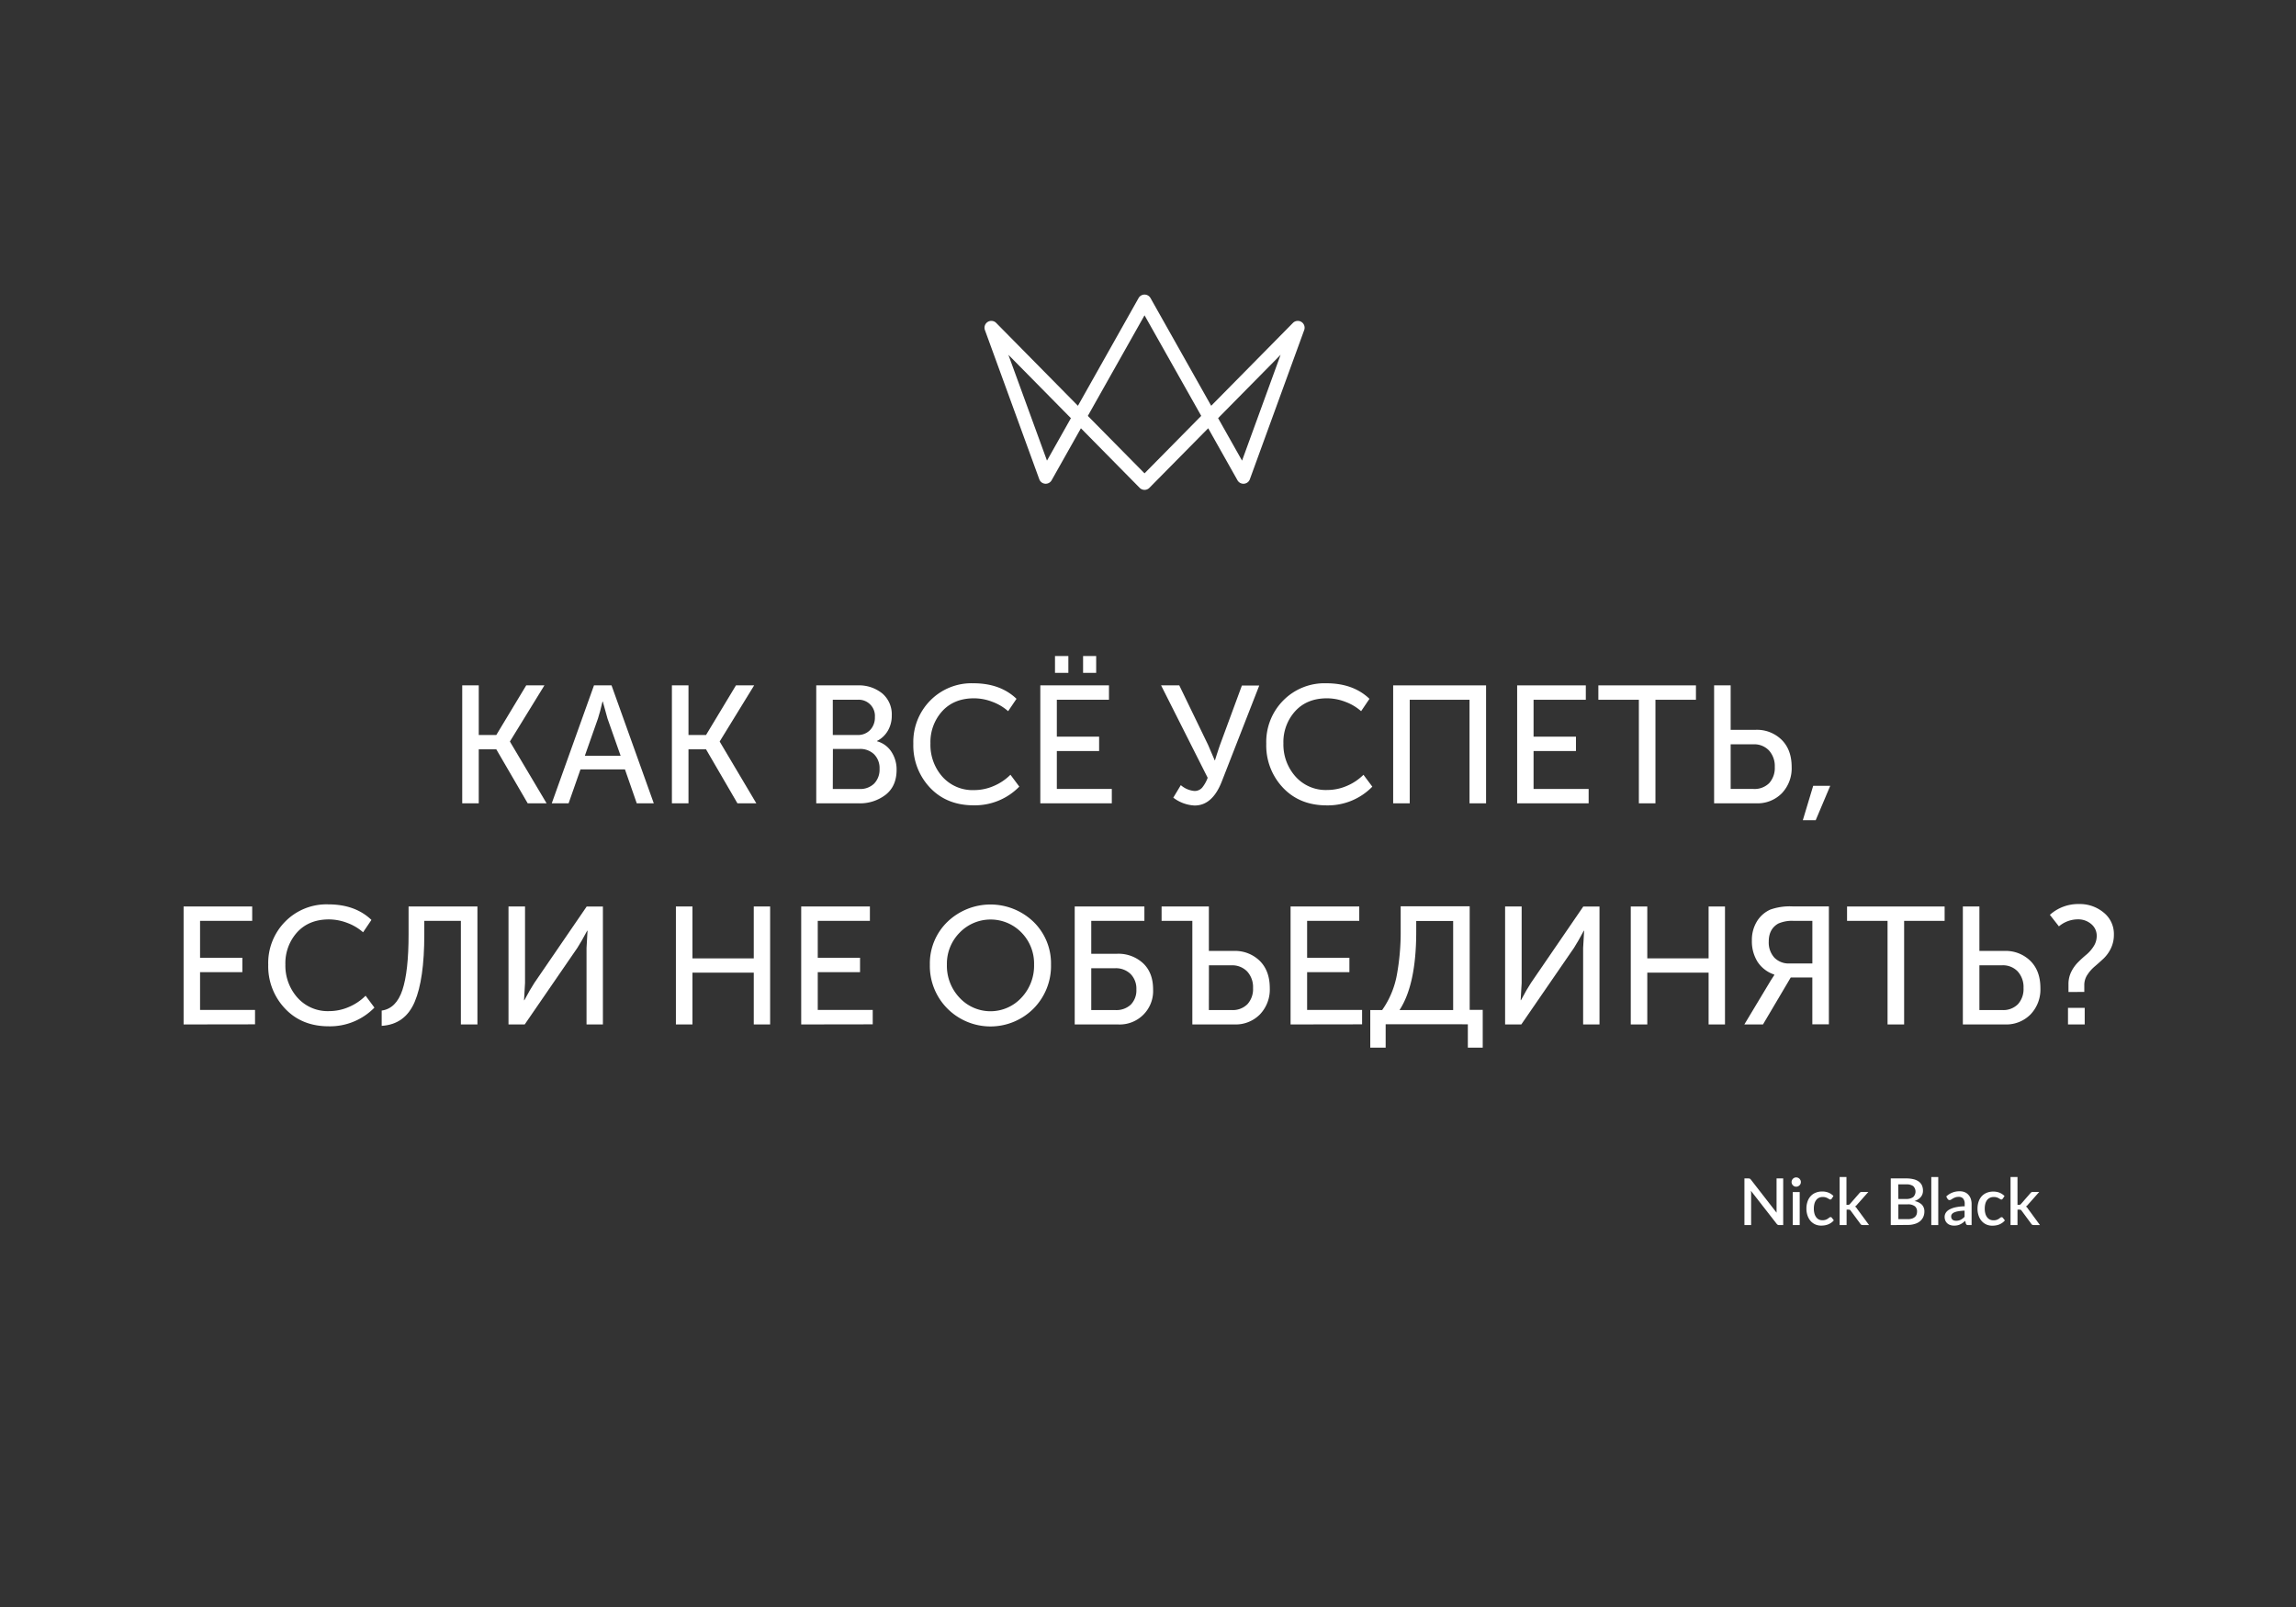 <svg id="Layer_1" data-name="Layer 1" xmlns="http://www.w3.org/2000/svg" viewBox="0 0 850.39 595.28"><rect x="0" y="0" width="850.39" height="595.28" fill="#333333" stroke="none"/><title>Artboard 1 copy</title><path d="M171.2,297.57V253.88h6.12v18.38h6.5l11.08-18.38h6.74l-12.75,20.74v.12l13.56,22.83h-7l-11.63-20h-6.5v20Z" fill="#fff"/><path d="M204.36,297.57,220,253.88h6.5l15.65,43.69h-6.31L231.47,285H215l-4.4,12.56Zm12.26-17.63h13.24L225,266.14l-1.73-6.25h-.12q-.93,4-1.67,6.25Z" fill="#fff"/><path d="M248.86,297.57V253.88H255v18.38h6.5l11.08-18.38h6.74l-12.74,20.74v.12l13.55,22.83h-7l-11.63-20H255v20Z" fill="#fff"/><path d="M302.32,297.57V253.88h15.29a13.72,13.72,0,0,1,9.19,3,10.17,10.17,0,0,1,3.49,8.17,10.88,10.88,0,0,1-1.45,5.63,9.62,9.62,0,0,1-4,3.78v.12a9.27,9.27,0,0,1,5.32,3.9,11.86,11.86,0,0,1,1.92,6.68q0,6-4,9.19A15.54,15.54,0,0,1,318,297.57Zm6.13-25.31h9.16a6.17,6.17,0,0,0,4.67-1.85,6.63,6.63,0,0,0,1.76-4.77,6,6,0,0,0-6.49-6.43h-9.1Zm0,20h9.84a7.36,7.36,0,0,0,5.48-2,7.47,7.47,0,0,0,2-5.45,7.25,7.25,0,0,0-2-5.38,7.35,7.35,0,0,0-5.44-2h-9.84Z" fill="#fff"/><path d="M338.28,275.48a21.81,21.81,0,0,1,6.28-16,21.41,21.41,0,0,1,15.93-6.38q10,0,16,5.76l-3.1,4.58a18.32,18.32,0,0,0-5.84-3.47,19,19,0,0,0-6.78-1.3q-7.42,0-11.79,4.77a17,17,0,0,0-4.36,11.94A17.77,17.77,0,0,0,349,287.67a15,15,0,0,0,11.82,5,18.22,18.22,0,0,0,7.21-1.51,19.41,19.41,0,0,0,6.22-4.18l3.28,4.4a23,23,0,0,1-16.89,6.93q-10,0-16.18-6.53A22.7,22.7,0,0,1,338.28,275.48Z" fill="#fff"/><path d="M385.31,297.57V253.88h25.43v5.33H391.43v13.67h15.66v5.32H391.43v14.05h20.36v5.32Zm5.44-48.33V243h4.95v6.25Zm10.4,0V243H406v6.25Z" fill="#fff"/><path d="M434.56,295.47l2.79-4.64a8.76,8.76,0,0,0,5,2.16,3.68,3.68,0,0,0,2.88-1.2,12.69,12.69,0,0,0,2.07-3.68l-17.26-34.23h6.74l10.65,22,2.47,5.76H450q.93-3,1.86-5.7l8.11-22h6.43l-13.92,35.65q-3.47,8.79-10,8.79A14,14,0,0,1,434.56,295.47Z" fill="#fff"/><path d="M469,275.48a21.81,21.81,0,0,1,6.28-16,21.44,21.44,0,0,1,15.94-6.38q10,0,16,5.76l-3.09,4.58a18.37,18.37,0,0,0-5.85-3.47,19,19,0,0,0-6.78-1.3q-7.43,0-11.79,4.77a17,17,0,0,0-4.36,11.94,17.78,17.78,0,0,0,4.46,12.25,15,15,0,0,0,11.82,5,18.29,18.29,0,0,0,7.21-1.51A19.52,19.52,0,0,0,505,287l3.28,4.4a23,23,0,0,1-16.9,6.93q-10,0-16.18-6.53A22.7,22.7,0,0,1,469,275.48Z" fill="#fff"/><path d="M516,297.57V253.88h34.41v43.69h-6.13V259.21H522.13v38.36Z" fill="#fff"/><path d="M561.92,297.57V253.88h25.43v5.33H568v13.67H583.7v5.32H568v14.05H588.4v5.32Z" fill="#fff"/><path d="M607,297.57V259.21H592v-5.33h36.14v5.33h-15v38.36Z" fill="#fff"/><path d="M634.87,297.57V253.88H641v16.47h9.28a13,13,0,0,1,9.59,3.68q3.72,3.68,3.72,10.05a13.35,13.35,0,0,1-3.65,9.78,12.61,12.61,0,0,1-9.41,3.71Zm6.13-5.32h8.48a7.67,7.67,0,0,0,5.79-2.16,8.36,8.36,0,0,0,2.07-6A8.58,8.58,0,0,0,655.2,278a7.5,7.5,0,0,0-5.78-2.29H641Z" fill="#fff"/><path d="M667.73,303.82l3.84-12.74h6.31l-5.38,12.74Z" fill="#fff"/><path d="M68,379.48V335.79H93.41v5.32H74.1v13.68H89.76v5.32H74.1v14H94.46v5.33Z" fill="#fff"/><path d="M99.35,357.38a21.81,21.81,0,0,1,6.28-16A21.44,21.44,0,0,1,121.57,335q10,0,16,5.76l-3.09,4.58a18.56,18.56,0,0,0-5.85-3.47,19.21,19.21,0,0,0-6.78-1.3q-7.43,0-11.79,4.77a17.06,17.06,0,0,0-4.36,11.94,17.82,17.82,0,0,0,4.46,12.26,15,15,0,0,0,11.82,5,18.31,18.31,0,0,0,7.21-1.52,19.52,19.52,0,0,0,6.22-4.18l3.27,4.4a23,23,0,0,1-16.89,6.93q-10,0-16.18-6.53A22.7,22.7,0,0,1,99.35,357.38Z" fill="#fff"/><path d="M141.37,374.34q5.38-.75,7.67-7.61t2.29-20.61V335.79h25.5v43.69H170.7V341.11H157.15v5.07q0,16.59-3.56,24.94T141.37,380Z" fill="#fff"/><path d="M188.34,379.48V335.79h6.12v28.34l-.37,6.37h.13q2.16-4.08,3.71-6.43l19.37-28.28h6v43.69h-6.06V351.13l.37-6.37h-.13c-1.4,2.64-2.62,4.77-3.65,6.37l-19.49,28.35Z" fill="#fff"/><path d="M250.34,379.48V335.79h6.13V355h22.71V335.79h6.06v43.69h-6.06V360.29H256.47v19.19Z" fill="#fff"/><path d="M296.75,379.48V335.79h25.44v5.32H302.88v13.68h15.66v5.32H302.88v14h20.36v5.33Z" fill="#fff"/><path d="M344.4,357.32a21.43,21.43,0,0,1,6.5-15.84,23,23,0,0,1,31.9,0,21.48,21.48,0,0,1,6.47,15.84,22.42,22.42,0,0,1-6.47,16.28,22.52,22.52,0,0,1-31.9,0A22.36,22.36,0,0,1,344.4,357.32Zm6.31,0a17.21,17.21,0,0,0,4.71,12.29,15.61,15.61,0,0,0,22.86,0A17.26,17.26,0,0,0,383,357.32a16.41,16.41,0,0,0-4.67-11.88,15.94,15.94,0,0,0-22.86,0A16.36,16.36,0,0,0,350.71,357.32Z" fill="#fff"/><path d="M398.05,379.48V335.79h25.81v5.32H404.18V353.3h9.59a13.42,13.42,0,0,1,9.59,3.5q3.72,3.49,3.72,9.68a12.37,12.37,0,0,1-13,13Zm6.13-5.33h8.91a7.8,7.8,0,0,0,5.72-2,7.52,7.52,0,0,0,2.08-5.63,7.7,7.7,0,0,0-2.14-5.72,7.78,7.78,0,0,0-5.78-2.14h-8.79Z" fill="#fff"/><path d="M441.62,379.48V341.11H430.23v-5.32h17.51v16.46H457a13.07,13.07,0,0,1,9.59,3.68q3.7,3.68,3.71,10.06a13.34,13.34,0,0,1-3.65,9.77,12.62,12.62,0,0,1-9.41,3.72Zm6.12-5.33h8.48A7.68,7.68,0,0,0,462,372a8.28,8.28,0,0,0,2.1-6,8.57,8.57,0,0,0-2.16-6.13,7.64,7.64,0,0,0-5.82-2.29h-8.36Z" fill="#fff"/><path d="M478,379.48V335.79h25.44v5.32H484.13v13.68h15.66v5.32H484.13v14h20.36v5.33Z" fill="#fff"/><path d="M507.52,374.15h4.4A32.91,32.91,0,0,0,517.39,361a87.76,87.76,0,0,0,1.39-16.28v-9h25.56v38.36h4.83v14h-5.51v-8.66H513.22v8.66h-5.7Zm10.83,0h19.87v-33H524.54v4Q524.54,364.69,518.35,374.15Z" fill="#fff"/><path d="M557.46,379.48V335.79h6.13v28.34l-.37,6.37h.12q2.16-4.08,3.71-6.43l19.37-28.28h6v43.69h-6.06V351.13l.37-6.37h-.12c-1.41,2.64-2.62,4.77-3.65,6.37l-19.5,28.35Z" fill="#fff"/><path d="M604,379.48V335.79h6.12V355h22.71V335.79h6.07v43.69h-6.07V360.29H610.12v19.19Z" fill="#fff"/><path d="M646.07,379.48l9.78-16.28,1.3-2V361a11.8,11.8,0,0,1-6.22-4.77,14.3,14.3,0,0,1-2.07-7.8,13.12,13.12,0,0,1,1.86-7.11,11.19,11.19,0,0,1,5-4.4,21.72,21.72,0,0,1,8.17-1.17h13.49v43.69h-6.13V362.09h-8l-10.28,17.39Zm16.78-22.59h8.41V341.11h-6.93a12.53,12.53,0,0,0-5.69,1q-3.52,2-3.53,6.62a8.34,8.34,0,0,0,2.07,6A7.4,7.4,0,0,0,662.85,356.89Z" fill="#fff"/><path d="M699.11,379.48V341.11h-15v-5.32h36.14v5.32h-15v38.37Z" fill="#fff"/><path d="M727,379.48V335.79h6.13v16.46h9.28a13,13,0,0,1,9.59,3.68q3.72,3.68,3.72,10.06a13.34,13.34,0,0,1-3.65,9.77,12.62,12.62,0,0,1-9.41,3.72Zm6.13-5.33h8.48a7.63,7.63,0,0,0,5.78-2.16,8.31,8.31,0,0,0,2.08-6,8.61,8.61,0,0,0-2.14-6.13,7.5,7.5,0,0,0-5.78-2.29h-8.42Z" fill="#fff"/><path d="M766.12,367.47v-2.91a10.14,10.14,0,0,1,1.09-4.7,13.36,13.36,0,0,1,2.6-3.56c1-1,2-1.9,3.06-2.78a13.33,13.33,0,0,0,2.63-3.07,7,7,0,0,0,1.08-3.77,5.57,5.57,0,0,0-2-4.36,7.35,7.35,0,0,0-5-1.77,10.89,10.89,0,0,0-7,2.6l-3.35-4.27a15.65,15.65,0,0,1,10.77-4,13.79,13.79,0,0,1,9.16,3.16,10.13,10.13,0,0,1,3.78,8.17,11.41,11.41,0,0,1-1.12,5.1,13,13,0,0,1-2.72,3.78q-1.62,1.51-3.25,2.9a14,14,0,0,0-2.75,3.13,6.77,6.77,0,0,0-1.12,3.77v2.54Zm-.18,12v-6.13h6.19v6.13Z" fill="#fff"/><path d="M647.86,436.54a.84.84,0,0,1,.24.07.66.66,0,0,1,.2.14c.07.07.13.15.21.24L658,449.2c0-.25,0-.5,0-.74s0-.46,0-.67V436.52h2.46V453.8H659a1.15,1.15,0,0,1-.55-.11,1.26,1.26,0,0,1-.43-.38l-9.5-12.19q0,.35.06.69c0,.23,0,.44,0,.63V453.8h-2.48V436.52h1.47Z" fill="#fff"/><path d="M667,437.87a1.65,1.65,0,0,1-.13.66,1.75,1.75,0,0,1-.38.54,2,2,0,0,1-.56.38,1.72,1.72,0,0,1-.68.13,1.57,1.57,0,0,1-.65-.13,1.88,1.88,0,0,1-.54-.38,1.7,1.7,0,0,1-.36-.54,1.66,1.66,0,0,1-.14-.66,1.64,1.64,0,0,1,.14-.67,1.87,1.87,0,0,1,.36-.55,1.68,1.68,0,0,1,.54-.37,1.58,1.58,0,0,1,.65-.14,1.72,1.72,0,0,1,.68.14,1.76,1.76,0,0,1,.56.37,1.93,1.93,0,0,1,.38.55A1.63,1.63,0,0,1,667,437.87Zm-.43,3.69V453.8H664V441.56Z" fill="#fff"/><path d="M678.45,444a1.07,1.07,0,0,1-.23.24.48.48,0,0,1-.31.09.77.77,0,0,1-.43-.15c-.15-.09-.32-.2-.53-.31a3.42,3.42,0,0,0-.74-.32,3.26,3.26,0,0,0-1.08-.15,3.38,3.38,0,0,0-1.47.3,2.83,2.83,0,0,0-1,.86,3.73,3.73,0,0,0-.64,1.36,7,7,0,0,0-.21,1.79,6.86,6.86,0,0,0,.23,1.84,4,4,0,0,0,.65,1.35,2.81,2.81,0,0,0,1,.84A3,3,0,0,0,675,452a3.43,3.43,0,0,0,1.21-.18,4,4,0,0,0,.78-.39c.21-.15.39-.28.53-.4a.76.76,0,0,1,.48-.18.55.55,0,0,1,.48.24l.73.95a4.93,4.93,0,0,1-1,.91,6,6,0,0,1-1.14.61,6.57,6.57,0,0,1-1.25.33,8.17,8.17,0,0,1-1.31.1,5.4,5.4,0,0,1-2.13-.42,5.05,5.05,0,0,1-1.73-1.24,5.85,5.85,0,0,1-1.16-2,7.63,7.63,0,0,1-.43-2.67,7.81,7.81,0,0,1,.39-2.51,5.67,5.67,0,0,1,1.12-2,5,5,0,0,1,1.83-1.31,6.19,6.19,0,0,1,2.52-.48,6,6,0,0,1,2.34.43,5.7,5.7,0,0,1,1.81,1.23Z" fill="#fff"/><path d="M683.89,436v10.3h.56a1.08,1.08,0,0,0,.43-.07,1,1,0,0,0,.35-.3l3.43-3.93a1.31,1.31,0,0,1,.39-.36,1.16,1.16,0,0,1,.56-.12H692l-4.13,4.66a3.21,3.21,0,0,1-.79.74,2.57,2.57,0,0,1,.42.38,3.69,3.69,0,0,1,.34.48l4.41,6h-2.31a1.25,1.25,0,0,1-.53-.1.88.88,0,0,1-.39-.38l-3.54-4.8a.9.9,0,0,0-.36-.35,1.46,1.46,0,0,0-.54-.08h-.64v5.71h-2.58V436Z" fill="#fff"/><path d="M700.3,453.8V436.52H706a11.12,11.12,0,0,1,2.84.32,5.41,5.41,0,0,1,1.93.91,3.59,3.59,0,0,1,1.11,1.43,5,5,0,0,1,.35,1.9,3.94,3.94,0,0,1-.18,1.19,3.48,3.48,0,0,1-.58,1.07,4.22,4.22,0,0,1-1,.89,5.44,5.44,0,0,1-1.39.67,5.21,5.21,0,0,1,2.76,1.36,3.52,3.52,0,0,1,.91,2.53,4.8,4.8,0,0,1-.41,2,4.52,4.52,0,0,1-1.2,1.58,5.53,5.53,0,0,1-1.94,1,8.48,8.48,0,0,1-2.63.37Zm2.81-9.68h2.8a4.28,4.28,0,0,0,2.69-.7,2.81,2.81,0,0,0,0-4.06,4.25,4.25,0,0,0-2.61-.64h-2.93Zm0,2v5.48h3.47a5,5,0,0,0,1.61-.22,3,3,0,0,0,1.06-.6,2.32,2.32,0,0,0,.61-.91,3.42,3.42,0,0,0,.18-1.12,2.4,2.4,0,0,0-.83-1.93,4.07,4.07,0,0,0-2.64-.7Z" fill="#fff"/><path d="M717.89,436V453.8h-2.58V436Z" fill="#fff"/><path d="M729,453.8a1.11,1.11,0,0,1-.57-.11.89.89,0,0,1-.32-.46l-.25-1a10,10,0,0,1-.93.76,5.92,5.92,0,0,1-.94.55,4.37,4.37,0,0,1-1,.34,5.83,5.83,0,0,1-1.23.12,4.45,4.45,0,0,1-1.39-.21,2.94,2.94,0,0,1-1.85-1.64,3.56,3.56,0,0,1-.27-1.44,2.82,2.82,0,0,1,.38-1.38,3.47,3.47,0,0,1,1.25-1.21,8.17,8.17,0,0,1,2.29-.88,17.34,17.34,0,0,1,3.51-.4V446a3,3,0,0,0-.56-2,2.1,2.1,0,0,0-1.66-.65,3.5,3.5,0,0,0-1.25.19,5.47,5.47,0,0,0-.87.4c-.25.14-.47.28-.66.4a1.07,1.07,0,0,1-.61.19.73.73,0,0,1-.45-.14,1.12,1.12,0,0,1-.31-.34l-.47-.84a7,7,0,0,1,5-1.93,4.76,4.76,0,0,1,1.87.34,3.81,3.81,0,0,1,1.38,1,4.22,4.22,0,0,1,.86,1.49,6,6,0,0,1,.29,1.9v7.77Zm-4.5-1.6a3.71,3.71,0,0,0,1.73-.38,5.7,5.7,0,0,0,1.41-1.09v-2.28a18.68,18.68,0,0,0-2.33.23,6.29,6.29,0,0,0-1.53.44,2.05,2.05,0,0,0-.85.65,1.37,1.37,0,0,0-.26.81,1.79,1.79,0,0,0,.14.73,1.25,1.25,0,0,0,.39.51,1.54,1.54,0,0,0,.57.29A2.75,2.75,0,0,0,724.48,452.2Z" fill="#fff"/><path d="M741.79,444a.89.89,0,0,1-.23.24.46.46,0,0,1-.31.09.74.74,0,0,1-.42-.15l-.53-.31a3.65,3.65,0,0,0-.74-.32,3.35,3.35,0,0,0-1.08-.15,3.38,3.38,0,0,0-1.47.3,2.94,2.94,0,0,0-1.06.86,3.88,3.88,0,0,0-.63,1.36,7,7,0,0,0-.21,1.79,6.48,6.48,0,0,0,.23,1.84,4,4,0,0,0,.65,1.35,2.77,2.77,0,0,0,1,.84,3,3,0,0,0,1.36.29,3.49,3.49,0,0,0,1.22-.18,4,4,0,0,0,.78-.39l.53-.4a.75.75,0,0,1,.47-.18.55.55,0,0,1,.48.24l.74.95a5,5,0,0,1-1,.91,5.69,5.69,0,0,1-1.14.61,6.38,6.38,0,0,1-1.25.33,8,8,0,0,1-1.3.1,5.4,5.4,0,0,1-2.13-.42,5.05,5.05,0,0,1-1.73-1.24,5.85,5.85,0,0,1-1.16-2,7.63,7.63,0,0,1-.43-2.67,8.1,8.1,0,0,1,.38-2.51,5.83,5.83,0,0,1,1.12-2,5.16,5.16,0,0,1,1.83-1.31,6.22,6.22,0,0,1,2.52-.48,6.12,6.12,0,0,1,2.35.43,5.7,5.7,0,0,1,1.81,1.23Z" fill="#fff"/><path d="M747.24,436v10.3h.55a1.13,1.13,0,0,0,.44-.07,1,1,0,0,0,.34-.3L752,442a1.34,1.34,0,0,1,.4-.36,1.12,1.12,0,0,1,.55-.12h2.34l-4.13,4.66a3,3,0,0,1-.79.74,2.57,2.57,0,0,1,.42.38,3.72,3.72,0,0,1,.35.48l4.4,6h-2.3a1.22,1.22,0,0,1-.53-.1.88.88,0,0,1-.39-.38l-3.54-4.8a.9.9,0,0,0-.36-.35,1.46,1.46,0,0,0-.54-.08h-.64v5.71h-2.58V436Z" fill="#fff"/><path d="M423.91,181.46h0a2.55,2.55,0,0,1-1.8-.75l-21.76-22.07L389.5,177.9a2.52,2.52,0,0,1-4.57-.37l-20.14-55.27a2.53,2.53,0,0,1,4.18-2.64l30.27,30.69,22.47-39.91a2.54,2.54,0,0,1,4.41,0l22.48,39.91,30.27-30.69a2.53,2.53,0,0,1,4.18,2.64l-20.13,55.27a2.53,2.53,0,0,1-4.58.38l-10.85-19.27-21.78,22.07A2.52,2.52,0,0,1,423.91,181.46Zm-21-27.4,21,21.28,21-21.29-21-37.25Zm48.25.83,8.87,15.74,14.28-39.21Zm-77.67-23.46,14.29,39.2,8.86-15.73Z" fill="#fff"/></svg>